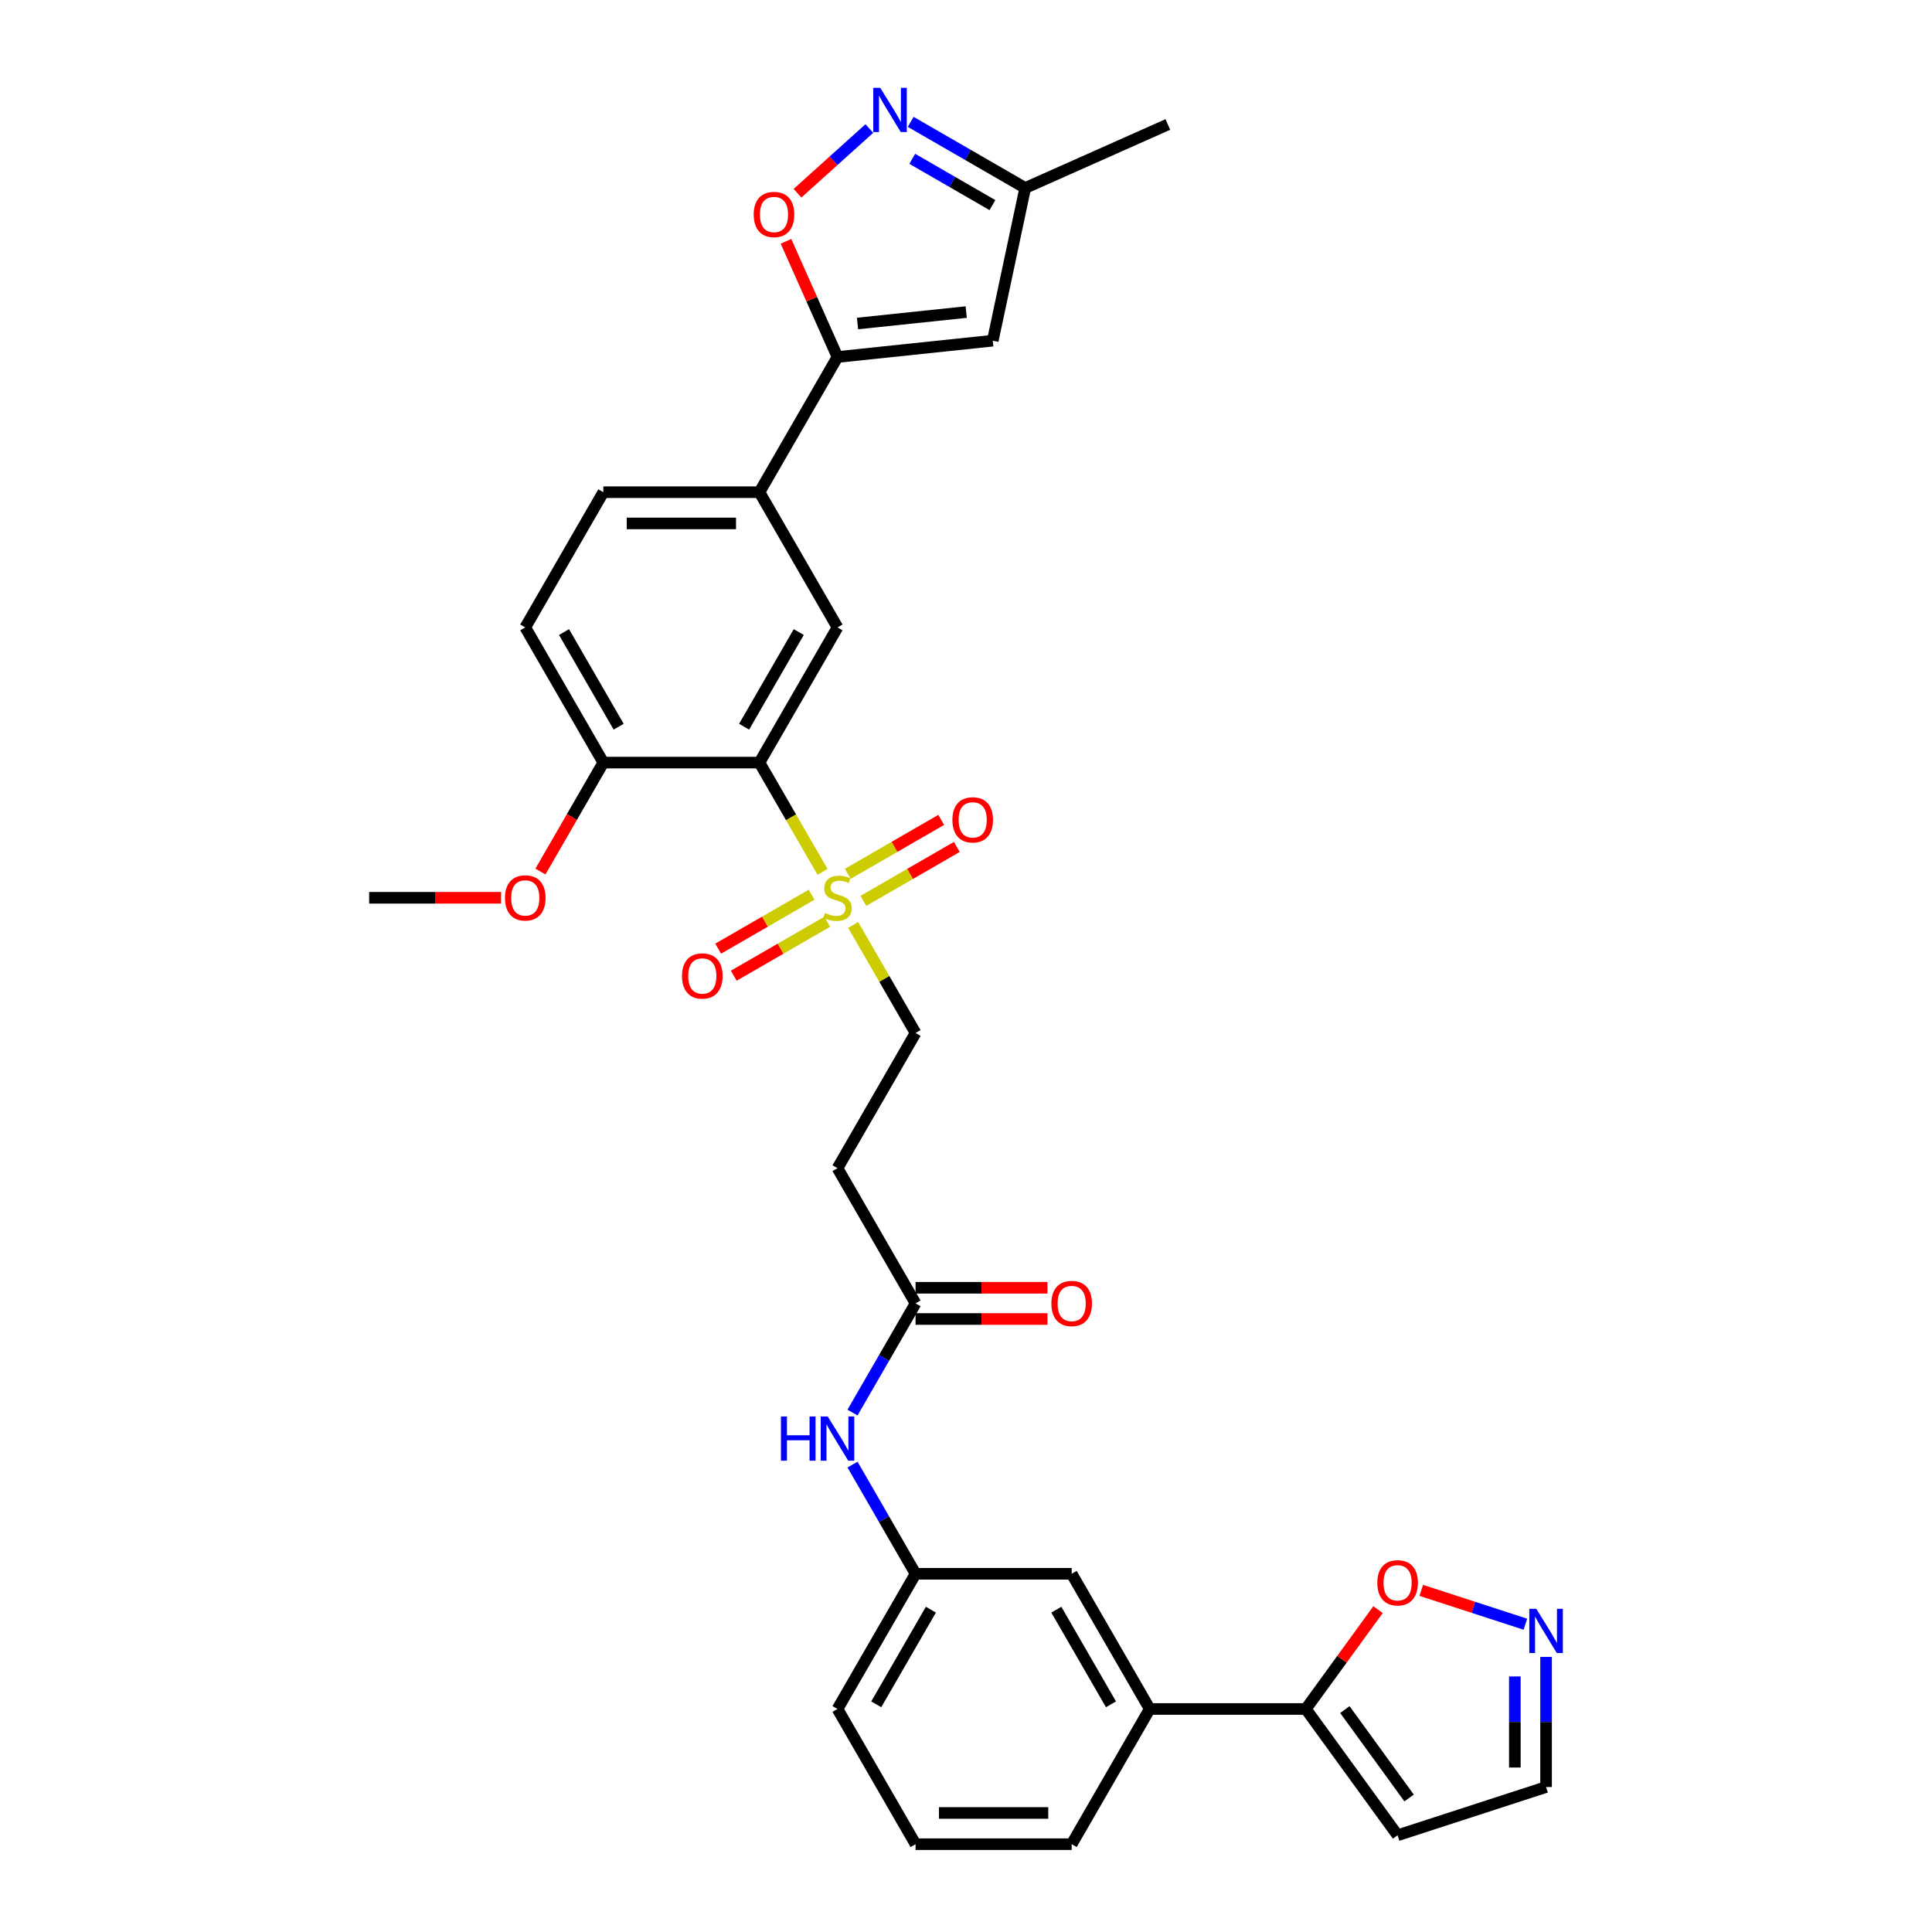 <?xml version='1.0' encoding='iso-8859-1'?>
<svg version='1.1' baseProfile='full'
              xmlns='http://www.w3.org/2000/svg'
                      xmlns:rdkit='http://www.rdkit.org/xml'
                      xmlns:xlink='http://www.w3.org/1999/xlink'
                  xml:space='preserve'
width='1000px' height='1000px' viewBox='0 0 1000 1000'>
<!-- END OF HEADER -->
<rect style='opacity:1.0;fill:#FFFFFF;stroke:none' width='1000' height='1000' x='0' y='0'> </rect>
<path class='bond-0' d='M 425.735,451.267 L 409.411,422.993' style='fill:none;fill-rule:evenodd;stroke:#CCCC00;stroke-width:6px;stroke-linecap:butt;stroke-linejoin:miter;stroke-opacity:1' />
<path class='bond-0' d='M 409.411,422.993 L 393.086,394.718' style='fill:none;fill-rule:evenodd;stroke:#000000;stroke-width:6px;stroke-linecap:butt;stroke-linejoin:miter;stroke-opacity:1' />
<path class='bond-12' d='M 441.597,478.74 L 457.744,506.708' style='fill:none;fill-rule:evenodd;stroke:#CCCC00;stroke-width:6px;stroke-linecap:butt;stroke-linejoin:miter;stroke-opacity:1' />
<path class='bond-12' d='M 457.744,506.708 L 473.891,534.675' style='fill:none;fill-rule:evenodd;stroke:#000000;stroke-width:6px;stroke-linecap:butt;stroke-linejoin:miter;stroke-opacity:1' />
<path class='bond-17' d='M 420.091,463.101 L 395.908,477.063' style='fill:none;fill-rule:evenodd;stroke:#CCCC00;stroke-width:6px;stroke-linecap:butt;stroke-linejoin:miter;stroke-opacity:1' />
<path class='bond-17' d='M 395.908,477.063 L 371.724,491.026' style='fill:none;fill-rule:evenodd;stroke:#FF0000;stroke-width:6px;stroke-linecap:butt;stroke-linejoin:miter;stroke-opacity:1' />
<path class='bond-17' d='M 428.172,477.097 L 403.988,491.059' style='fill:none;fill-rule:evenodd;stroke:#CCCC00;stroke-width:6px;stroke-linecap:butt;stroke-linejoin:miter;stroke-opacity:1' />
<path class='bond-17' d='M 403.988,491.059 L 379.805,505.021' style='fill:none;fill-rule:evenodd;stroke:#FF0000;stroke-width:6px;stroke-linecap:butt;stroke-linejoin:miter;stroke-opacity:1' />
<path class='bond-18' d='M 446.886,466.292 L 471.069,452.33' style='fill:none;fill-rule:evenodd;stroke:#CCCC00;stroke-width:6px;stroke-linecap:butt;stroke-linejoin:miter;stroke-opacity:1' />
<path class='bond-18' d='M 471.069,452.33 L 495.253,438.368' style='fill:none;fill-rule:evenodd;stroke:#FF0000;stroke-width:6px;stroke-linecap:butt;stroke-linejoin:miter;stroke-opacity:1' />
<path class='bond-18' d='M 438.805,452.297 L 462.989,438.334' style='fill:none;fill-rule:evenodd;stroke:#CCCC00;stroke-width:6px;stroke-linecap:butt;stroke-linejoin:miter;stroke-opacity:1' />
<path class='bond-18' d='M 462.989,438.334 L 487.172,424.372' style='fill:none;fill-rule:evenodd;stroke:#FF0000;stroke-width:6px;stroke-linecap:butt;stroke-linejoin:miter;stroke-opacity:1' />
<path class='bond-5' d='M 393.086,394.718 L 433.488,324.74' style='fill:none;fill-rule:evenodd;stroke:#000000;stroke-width:6px;stroke-linecap:butt;stroke-linejoin:miter;stroke-opacity:1' />
<path class='bond-5' d='M 385.151,376.141 L 413.432,327.156' style='fill:none;fill-rule:evenodd;stroke:#000000;stroke-width:6px;stroke-linecap:butt;stroke-linejoin:miter;stroke-opacity:1' />
<path class='bond-15' d='M 393.086,394.718 L 312.282,394.718' style='fill:none;fill-rule:evenodd;stroke:#000000;stroke-width:6px;stroke-linecap:butt;stroke-linejoin:miter;stroke-opacity:1' />
<path class='bond-1' d='M 433.488,184.783 L 393.086,254.762' style='fill:none;fill-rule:evenodd;stroke:#000000;stroke-width:6px;stroke-linecap:butt;stroke-linejoin:miter;stroke-opacity:1' />
<path class='bond-3' d='M 433.488,184.783 L 420.16,154.847' style='fill:none;fill-rule:evenodd;stroke:#000000;stroke-width:6px;stroke-linecap:butt;stroke-linejoin:miter;stroke-opacity:1' />
<path class='bond-3' d='M 420.16,154.847 L 406.832,124.912' style='fill:none;fill-rule:evenodd;stroke:#FF0000;stroke-width:6px;stroke-linecap:butt;stroke-linejoin:miter;stroke-opacity:1' />
<path class='bond-4' d='M 433.488,184.783 L 513.85,176.337' style='fill:none;fill-rule:evenodd;stroke:#000000;stroke-width:6px;stroke-linecap:butt;stroke-linejoin:miter;stroke-opacity:1' />
<path class='bond-4' d='M 443.853,167.444 L 500.106,161.531' style='fill:none;fill-rule:evenodd;stroke:#000000;stroke-width:6px;stroke-linecap:butt;stroke-linejoin:miter;stroke-opacity:1' />
<path class='bond-2' d='M 449.973,66.529 L 431.38,83.27' style='fill:none;fill-rule:evenodd;stroke:#0000FF;stroke-width:6px;stroke-linecap:butt;stroke-linejoin:miter;stroke-opacity:1' />
<path class='bond-2' d='M 431.38,83.27 L 412.787,100.012' style='fill:none;fill-rule:evenodd;stroke:#FF0000;stroke-width:6px;stroke-linecap:butt;stroke-linejoin:miter;stroke-opacity:1' />
<path class='bond-33' d='M 471.37,63.073 L 501.01,80.186' style='fill:none;fill-rule:evenodd;stroke:#0000FF;stroke-width:6px;stroke-linecap:butt;stroke-linejoin:miter;stroke-opacity:1' />
<path class='bond-33' d='M 501.01,80.186 L 530.65,97.299' style='fill:none;fill-rule:evenodd;stroke:#000000;stroke-width:6px;stroke-linecap:butt;stroke-linejoin:miter;stroke-opacity:1' />
<path class='bond-33' d='M 472.182,82.203 L 492.93,94.181' style='fill:none;fill-rule:evenodd;stroke:#0000FF;stroke-width:6px;stroke-linecap:butt;stroke-linejoin:miter;stroke-opacity:1' />
<path class='bond-33' d='M 492.93,94.181 L 513.678,106.16' style='fill:none;fill-rule:evenodd;stroke:#000000;stroke-width:6px;stroke-linecap:butt;stroke-linejoin:miter;stroke-opacity:1' />
<path class='bond-11' d='M 513.85,176.337 L 530.65,97.299' style='fill:none;fill-rule:evenodd;stroke:#000000;stroke-width:6px;stroke-linecap:butt;stroke-linejoin:miter;stroke-opacity:1' />
<path class='bond-7' d='M 433.488,324.74 L 393.086,254.762' style='fill:none;fill-rule:evenodd;stroke:#000000;stroke-width:6px;stroke-linecap:butt;stroke-linejoin:miter;stroke-opacity:1' />
<path class='bond-6' d='M 675.901,884.567 L 595.097,884.567' style='fill:none;fill-rule:evenodd;stroke:#000000;stroke-width:6px;stroke-linecap:butt;stroke-linejoin:miter;stroke-opacity:1' />
<path class='bond-10' d='M 675.901,884.567 L 694.582,858.855' style='fill:none;fill-rule:evenodd;stroke:#000000;stroke-width:6px;stroke-linecap:butt;stroke-linejoin:miter;stroke-opacity:1' />
<path class='bond-10' d='M 694.582,858.855 L 713.263,833.142' style='fill:none;fill-rule:evenodd;stroke:#FF0000;stroke-width:6px;stroke-linecap:butt;stroke-linejoin:miter;stroke-opacity:1' />
<path class='bond-16' d='M 675.901,884.567 L 723.396,949.939' style='fill:none;fill-rule:evenodd;stroke:#000000;stroke-width:6px;stroke-linecap:butt;stroke-linejoin:miter;stroke-opacity:1' />
<path class='bond-16' d='M 696.099,884.874 L 729.346,930.634' style='fill:none;fill-rule:evenodd;stroke:#000000;stroke-width:6px;stroke-linecap:butt;stroke-linejoin:miter;stroke-opacity:1' />
<path class='bond-32' d='M 393.086,254.762 L 312.282,254.762' style='fill:none;fill-rule:evenodd;stroke:#000000;stroke-width:6px;stroke-linecap:butt;stroke-linejoin:miter;stroke-opacity:1' />
<path class='bond-32' d='M 380.966,270.922 L 324.403,270.922' style='fill:none;fill-rule:evenodd;stroke:#000000;stroke-width:6px;stroke-linecap:butt;stroke-linejoin:miter;stroke-opacity:1' />
<path class='bond-8' d='M 789.547,840.689 L 762.593,831.931' style='fill:none;fill-rule:evenodd;stroke:#0000FF;stroke-width:6px;stroke-linecap:butt;stroke-linejoin:miter;stroke-opacity:1' />
<path class='bond-8' d='M 762.593,831.931 L 735.64,823.173' style='fill:none;fill-rule:evenodd;stroke:#FF0000;stroke-width:6px;stroke-linecap:butt;stroke-linejoin:miter;stroke-opacity:1' />
<path class='bond-35' d='M 800.245,857.627 L 800.245,891.298' style='fill:none;fill-rule:evenodd;stroke:#0000FF;stroke-width:6px;stroke-linecap:butt;stroke-linejoin:miter;stroke-opacity:1' />
<path class='bond-35' d='M 800.245,891.298 L 800.245,924.969' style='fill:none;fill-rule:evenodd;stroke:#000000;stroke-width:6px;stroke-linecap:butt;stroke-linejoin:miter;stroke-opacity:1' />
<path class='bond-35' d='M 784.085,867.728 L 784.085,891.298' style='fill:none;fill-rule:evenodd;stroke:#0000FF;stroke-width:6px;stroke-linecap:butt;stroke-linejoin:miter;stroke-opacity:1' />
<path class='bond-35' d='M 784.085,891.298 L 784.085,914.868' style='fill:none;fill-rule:evenodd;stroke:#000000;stroke-width:6px;stroke-linecap:butt;stroke-linejoin:miter;stroke-opacity:1' />
<path class='bond-9' d='M 473.891,674.632 L 433.488,604.653' style='fill:none;fill-rule:evenodd;stroke:#000000;stroke-width:6px;stroke-linecap:butt;stroke-linejoin:miter;stroke-opacity:1' />
<path class='bond-19' d='M 473.891,674.632 L 457.576,702.89' style='fill:none;fill-rule:evenodd;stroke:#000000;stroke-width:6px;stroke-linecap:butt;stroke-linejoin:miter;stroke-opacity:1' />
<path class='bond-19' d='M 457.576,702.89 L 441.261,731.148' style='fill:none;fill-rule:evenodd;stroke:#0000FF;stroke-width:6px;stroke-linecap:butt;stroke-linejoin:miter;stroke-opacity:1' />
<path class='bond-24' d='M 473.891,682.712 L 508.03,682.712' style='fill:none;fill-rule:evenodd;stroke:#000000;stroke-width:6px;stroke-linecap:butt;stroke-linejoin:miter;stroke-opacity:1' />
<path class='bond-24' d='M 508.03,682.712 L 542.17,682.712' style='fill:none;fill-rule:evenodd;stroke:#FF0000;stroke-width:6px;stroke-linecap:butt;stroke-linejoin:miter;stroke-opacity:1' />
<path class='bond-24' d='M 473.891,666.551 L 508.03,666.551' style='fill:none;fill-rule:evenodd;stroke:#000000;stroke-width:6px;stroke-linecap:butt;stroke-linejoin:miter;stroke-opacity:1' />
<path class='bond-24' d='M 508.03,666.551 L 542.17,666.551' style='fill:none;fill-rule:evenodd;stroke:#FF0000;stroke-width:6px;stroke-linecap:butt;stroke-linejoin:miter;stroke-opacity:1' />
<path class='bond-30' d='M 530.65,97.299 L 604.468,64.433' style='fill:none;fill-rule:evenodd;stroke:#000000;stroke-width:6px;stroke-linecap:butt;stroke-linejoin:miter;stroke-opacity:1' />
<path class='bond-13' d='M 473.891,534.675 L 433.488,604.653' style='fill:none;fill-rule:evenodd;stroke:#000000;stroke-width:6px;stroke-linecap:butt;stroke-linejoin:miter;stroke-opacity:1' />
<path class='bond-14' d='M 595.097,884.567 L 554.695,814.589' style='fill:none;fill-rule:evenodd;stroke:#000000;stroke-width:6px;stroke-linecap:butt;stroke-linejoin:miter;stroke-opacity:1' />
<path class='bond-14' d='M 575.041,882.151 L 546.759,833.166' style='fill:none;fill-rule:evenodd;stroke:#000000;stroke-width:6px;stroke-linecap:butt;stroke-linejoin:miter;stroke-opacity:1' />
<path class='bond-34' d='M 595.097,884.567 L 554.695,954.545' style='fill:none;fill-rule:evenodd;stroke:#000000;stroke-width:6px;stroke-linecap:butt;stroke-linejoin:miter;stroke-opacity:1' />
<path class='bond-25' d='M 312.282,394.718 L 271.88,324.74' style='fill:none;fill-rule:evenodd;stroke:#000000;stroke-width:6px;stroke-linecap:butt;stroke-linejoin:miter;stroke-opacity:1' />
<path class='bond-25' d='M 320.218,376.141 L 291.936,327.156' style='fill:none;fill-rule:evenodd;stroke:#000000;stroke-width:6px;stroke-linecap:butt;stroke-linejoin:miter;stroke-opacity:1' />
<path class='bond-26' d='M 312.282,394.718 L 296.005,422.912' style='fill:none;fill-rule:evenodd;stroke:#000000;stroke-width:6px;stroke-linecap:butt;stroke-linejoin:miter;stroke-opacity:1' />
<path class='bond-26' d='M 296.005,422.912 L 279.727,451.105' style='fill:none;fill-rule:evenodd;stroke:#FF0000;stroke-width:6px;stroke-linecap:butt;stroke-linejoin:miter;stroke-opacity:1' />
<path class='bond-22' d='M 723.396,949.939 L 800.245,924.969' style='fill:none;fill-rule:evenodd;stroke:#000000;stroke-width:6px;stroke-linecap:butt;stroke-linejoin:miter;stroke-opacity:1' />
<path class='bond-21' d='M 441.261,758.072 L 457.576,786.33' style='fill:none;fill-rule:evenodd;stroke:#0000FF;stroke-width:6px;stroke-linecap:butt;stroke-linejoin:miter;stroke-opacity:1' />
<path class='bond-21' d='M 457.576,786.33 L 473.891,814.589' style='fill:none;fill-rule:evenodd;stroke:#000000;stroke-width:6px;stroke-linecap:butt;stroke-linejoin:miter;stroke-opacity:1' />
<path class='bond-20' d='M 554.695,814.589 L 473.891,814.589' style='fill:none;fill-rule:evenodd;stroke:#000000;stroke-width:6px;stroke-linecap:butt;stroke-linejoin:miter;stroke-opacity:1' />
<path class='bond-29' d='M 473.891,814.589 L 433.488,884.567' style='fill:none;fill-rule:evenodd;stroke:#000000;stroke-width:6px;stroke-linecap:butt;stroke-linejoin:miter;stroke-opacity:1' />
<path class='bond-29' d='M 481.826,833.166 L 453.544,882.151' style='fill:none;fill-rule:evenodd;stroke:#000000;stroke-width:6px;stroke-linecap:butt;stroke-linejoin:miter;stroke-opacity:1' />
<path class='bond-23' d='M 312.282,254.762 L 271.88,324.74' style='fill:none;fill-rule:evenodd;stroke:#000000;stroke-width:6px;stroke-linecap:butt;stroke-linejoin:miter;stroke-opacity:1' />
<path class='bond-31' d='M 259.356,464.697 L 225.216,464.697' style='fill:none;fill-rule:evenodd;stroke:#FF0000;stroke-width:6px;stroke-linecap:butt;stroke-linejoin:miter;stroke-opacity:1' />
<path class='bond-31' d='M 225.216,464.697 L 191.076,464.697' style='fill:none;fill-rule:evenodd;stroke:#000000;stroke-width:6px;stroke-linecap:butt;stroke-linejoin:miter;stroke-opacity:1' />
<path class='bond-27' d='M 554.695,954.545 L 473.891,954.545' style='fill:none;fill-rule:evenodd;stroke:#000000;stroke-width:6px;stroke-linecap:butt;stroke-linejoin:miter;stroke-opacity:1' />
<path class='bond-27' d='M 542.574,938.385 L 486.011,938.385' style='fill:none;fill-rule:evenodd;stroke:#000000;stroke-width:6px;stroke-linecap:butt;stroke-linejoin:miter;stroke-opacity:1' />
<path class='bond-28' d='M 473.891,954.545 L 433.488,884.567' style='fill:none;fill-rule:evenodd;stroke:#000000;stroke-width:6px;stroke-linecap:butt;stroke-linejoin:miter;stroke-opacity:1' />
<path  class='atom-0' d='M 427.024 472.551
Q 427.283 472.648, 428.349 473.1
Q 429.416 473.553, 430.58 473.844
Q 431.775 474.102, 432.939 474.102
Q 435.105 474.102, 436.365 473.068
Q 437.626 472.001, 437.626 470.159
Q 437.626 468.898, 436.979 468.123
Q 436.365 467.347, 435.395 466.927
Q 434.426 466.507, 432.81 466.022
Q 430.773 465.408, 429.545 464.826
Q 428.349 464.244, 427.477 463.016
Q 426.636 461.788, 426.636 459.719
Q 426.636 456.843, 428.576 455.065
Q 430.547 453.287, 434.426 453.287
Q 437.076 453.287, 440.082 454.548
L 439.339 457.036
Q 436.591 455.905, 434.523 455.905
Q 432.293 455.905, 431.064 456.843
Q 429.836 457.748, 429.868 459.331
Q 429.868 460.56, 430.483 461.303
Q 431.129 462.046, 432.034 462.466
Q 432.971 462.887, 434.523 463.371
Q 436.591 464.018, 437.82 464.664
Q 439.048 465.311, 439.92 466.636
Q 440.825 467.929, 440.825 470.159
Q 440.825 473.327, 438.692 475.04
Q 436.591 476.72, 433.068 476.72
Q 431.032 476.72, 429.481 476.268
Q 427.961 475.848, 426.151 475.104
L 427.024 472.551
' fill='#CCCC00'/>
<path  class='atom-3' d='M 455.613 45.455
L 463.112 57.575
Q 463.855 58.771, 465.051 60.937
Q 466.247 63.102, 466.312 63.231
L 466.312 45.455
L 469.35 45.455
L 469.35 68.338
L 466.215 68.338
L 458.167 55.086
Q 457.229 53.535, 456.227 51.757
Q 455.258 49.98, 454.967 49.43
L 454.967 68.338
L 451.993 68.338
L 451.993 45.455
L 455.613 45.455
' fill='#0000FF'/>
<path  class='atom-4' d='M 390.118 111.03
Q 390.118 105.535, 392.833 102.464
Q 395.548 99.394, 400.622 99.394
Q 405.697 99.394, 408.412 102.464
Q 411.127 105.535, 411.127 111.03
Q 411.127 116.589, 408.38 119.756
Q 405.632 122.892, 400.622 122.892
Q 395.58 122.892, 392.833 119.756
Q 390.118 116.621, 390.118 111.03
M 400.622 120.306
Q 404.113 120.306, 405.988 117.979
Q 407.895 115.619, 407.895 111.03
Q 407.895 106.537, 405.988 104.274
Q 404.113 101.979, 400.622 101.979
Q 397.132 101.979, 395.225 104.242
Q 393.35 106.505, 393.35 111.03
Q 393.35 115.652, 395.225 117.979
Q 397.132 120.306, 400.622 120.306
' fill='#FF0000'/>
<path  class='atom-9' d='M 795.187 832.723
L 802.686 844.844
Q 803.429 846.04, 804.625 848.205
Q 805.821 850.371, 805.886 850.5
L 805.886 832.723
L 808.924 832.723
L 808.924 855.607
L 805.789 855.607
L 797.741 842.355
Q 796.803 840.804, 795.801 839.026
Q 794.832 837.248, 794.541 836.699
L 794.541 855.607
L 791.567 855.607
L 791.567 832.723
L 795.187 832.723
' fill='#0000FF'/>
<path  class='atom-11' d='M 712.892 819.26
Q 712.892 813.765, 715.607 810.695
Q 718.322 807.624, 723.396 807.624
Q 728.471 807.624, 731.186 810.695
Q 733.901 813.765, 733.901 819.26
Q 733.901 824.819, 731.153 827.987
Q 728.406 831.122, 723.396 831.122
Q 718.354 831.122, 715.607 827.987
Q 712.892 824.851, 712.892 819.26
M 723.396 828.536
Q 726.887 828.536, 728.762 826.209
Q 730.669 823.849, 730.669 819.26
Q 730.669 814.767, 728.762 812.505
Q 726.887 810.21, 723.396 810.21
Q 719.905 810.21, 717.998 812.472
Q 716.124 814.735, 716.124 819.26
Q 716.124 823.882, 717.998 826.209
Q 719.905 828.536, 723.396 828.536
' fill='#FF0000'/>
<path  class='atom-18' d='M 353.006 505.163
Q 353.006 499.669, 355.721 496.598
Q 358.436 493.528, 363.51 493.528
Q 368.585 493.528, 371.3 496.598
Q 374.015 499.669, 374.015 505.163
Q 374.015 510.723, 371.267 513.89
Q 368.52 517.025, 363.51 517.025
Q 358.468 517.025, 355.721 513.89
Q 353.006 510.755, 353.006 505.163
M 363.51 514.44
Q 367.001 514.44, 368.875 512.113
Q 370.782 509.753, 370.782 505.163
Q 370.782 500.671, 368.875 498.408
Q 367.001 496.113, 363.51 496.113
Q 360.019 496.113, 358.112 498.376
Q 356.238 500.638, 356.238 505.163
Q 356.238 509.785, 358.112 512.113
Q 360.019 514.44, 363.51 514.44
' fill='#FF0000'/>
<path  class='atom-19' d='M 492.962 424.359
Q 492.962 418.865, 495.677 415.794
Q 498.392 412.723, 503.467 412.723
Q 508.541 412.723, 511.256 415.794
Q 513.971 418.865, 513.971 424.359
Q 513.971 429.919, 511.224 433.086
Q 508.477 436.221, 503.467 436.221
Q 498.425 436.221, 495.677 433.086
Q 492.962 429.951, 492.962 424.359
M 503.467 433.636
Q 506.958 433.636, 508.832 431.308
Q 510.739 428.949, 510.739 424.359
Q 510.739 419.867, 508.832 417.604
Q 506.958 415.309, 503.467 415.309
Q 499.976 415.309, 498.069 417.572
Q 496.194 419.834, 496.194 424.359
Q 496.194 428.981, 498.069 431.308
Q 499.976 433.636, 503.467 433.636
' fill='#FF0000'/>
<path  class='atom-20' d='M 404.221 733.168
L 407.324 733.168
L 407.324 742.897
L 419.025 742.897
L 419.025 733.168
L 422.127 733.168
L 422.127 756.052
L 419.025 756.052
L 419.025 745.483
L 407.324 745.483
L 407.324 756.052
L 404.221 756.052
L 404.221 733.168
' fill='#0000FF'/>
<path  class='atom-20' d='M 428.43 733.168
L 435.929 745.289
Q 436.672 746.485, 437.868 748.65
Q 439.064 750.816, 439.129 750.945
L 439.129 733.168
L 442.167 733.168
L 442.167 756.052
L 439.032 756.052
L 430.984 742.8
Q 430.046 741.249, 429.044 739.471
Q 428.075 737.693, 427.784 737.144
L 427.784 756.052
L 424.81 756.052
L 424.81 733.168
L 428.43 733.168
' fill='#0000FF'/>
<path  class='atom-25' d='M 544.19 674.697
Q 544.19 669.202, 546.905 666.131
Q 549.62 663.061, 554.695 663.061
Q 559.769 663.061, 562.484 666.131
Q 565.199 669.202, 565.199 674.697
Q 565.199 680.256, 562.452 683.423
Q 559.704 686.559, 554.695 686.559
Q 549.652 686.559, 546.905 683.423
Q 544.19 680.288, 544.19 674.697
M 554.695 683.973
Q 558.185 683.973, 560.06 681.646
Q 561.967 679.286, 561.967 674.697
Q 561.967 670.204, 560.06 667.941
Q 558.185 665.646, 554.695 665.646
Q 551.204 665.646, 549.297 667.909
Q 547.422 670.171, 547.422 674.697
Q 547.422 679.319, 549.297 681.646
Q 551.204 683.973, 554.695 683.973
' fill='#FF0000'/>
<path  class='atom-27' d='M 261.376 464.761
Q 261.376 459.267, 264.091 456.196
Q 266.806 453.126, 271.88 453.126
Q 276.955 453.126, 279.67 456.196
Q 282.385 459.267, 282.385 464.761
Q 282.385 470.321, 279.637 473.488
Q 276.89 476.623, 271.88 476.623
Q 266.838 476.623, 264.091 473.488
Q 261.376 470.353, 261.376 464.761
M 271.88 474.038
Q 275.371 474.038, 277.246 471.71
Q 279.153 469.351, 279.153 464.761
Q 279.153 460.269, 277.246 458.006
Q 275.371 455.711, 271.88 455.711
Q 268.39 455.711, 266.483 457.974
Q 264.608 460.236, 264.608 464.761
Q 264.608 469.383, 266.483 471.71
Q 268.39 474.038, 271.88 474.038
' fill='#FF0000'/>
</svg>
